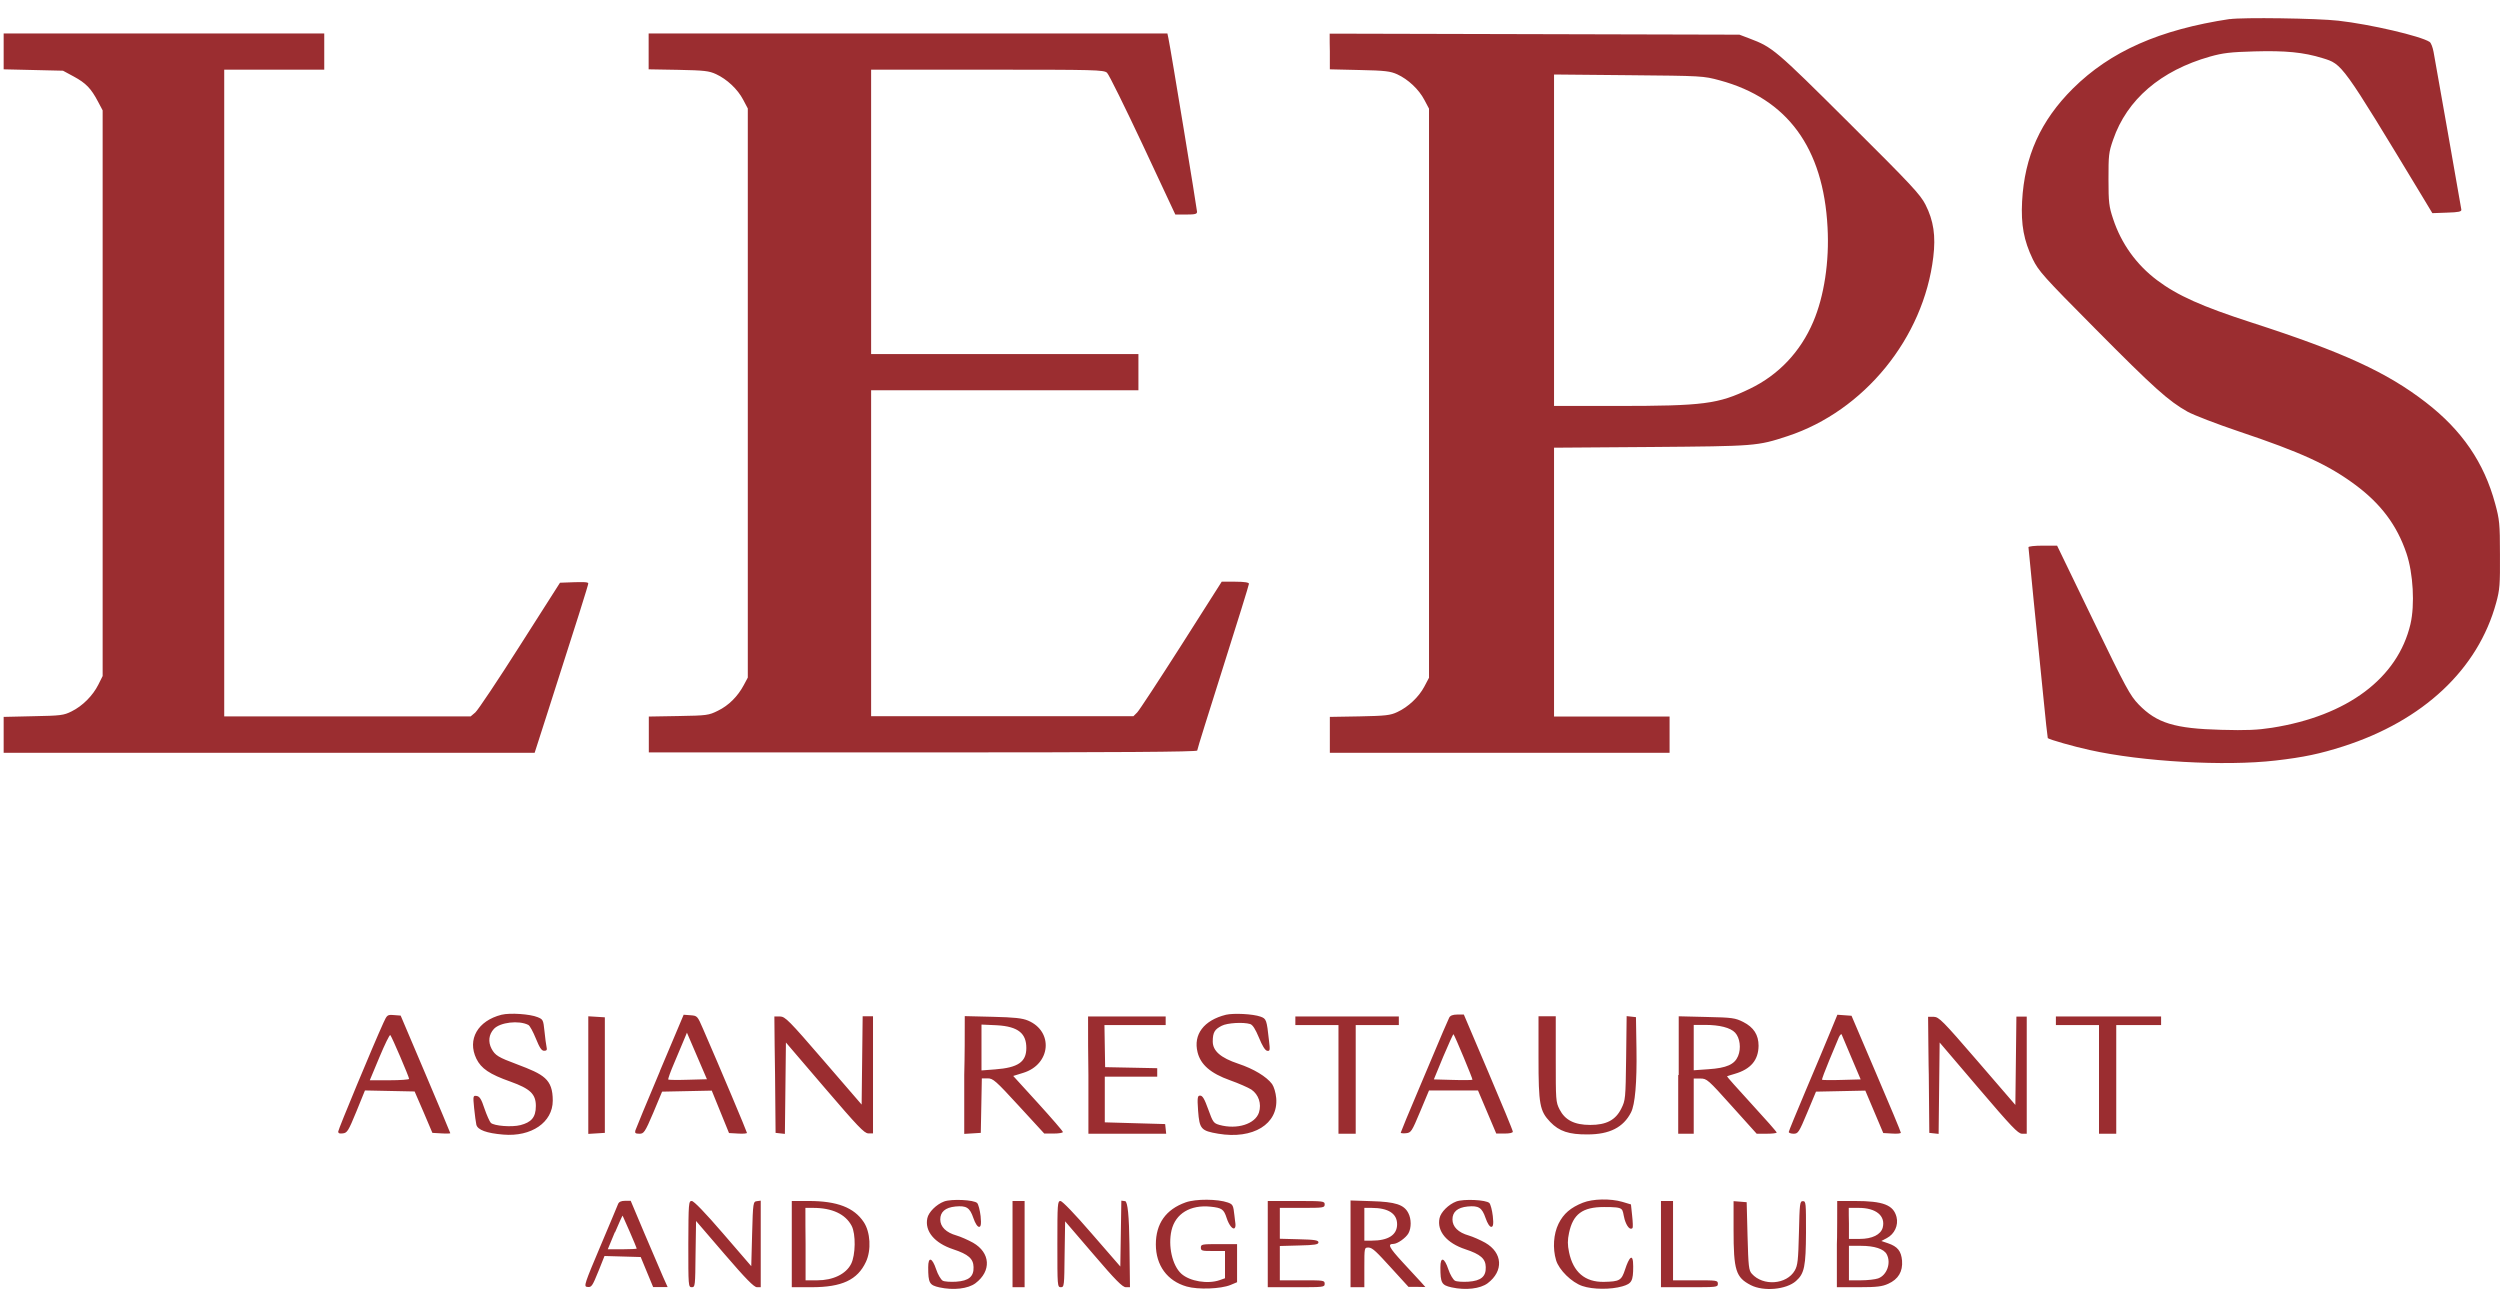 <?xml version="1.0" encoding="UTF-8"?> <svg xmlns="http://www.w3.org/2000/svg" viewBox="0 0 190.00 98.41" data-guides="{&quot;vertical&quot;:[],&quot;horizontal&quot;:[]}"><defs></defs><path fill="#9b2d30" stroke="none" fill-opacity="1" stroke-width="1" stroke-opacity="1" fill-rule="evenodd" class="st0" id="tSvgd2e59e1d05" title="Path 1" d="M169.485 1.442C164.111 2.254 160.389 3.906 157.545 6.724C155.081 9.175 153.862 11.888 153.679 15.309C153.587 17.078 153.81 18.284 154.491 19.699C154.937 20.604 155.291 21.01 159.249 24.994C163.705 29.49 164.806 30.473 166.248 31.286C166.72 31.548 168.489 32.229 170.167 32.793C174.924 34.392 176.943 35.322 179.014 36.856C180.953 38.298 182.172 39.923 182.893 42.059C183.405 43.58 183.536 45.965 183.195 47.433C182.225 51.549 178.398 54.406 172.67 55.31C171.582 55.48 170.717 55.52 168.83 55.467C165.265 55.376 163.915 54.956 162.539 53.541C161.883 52.859 161.582 52.309 159.078 47.132C158.165 45.244 157.252 43.357 156.339 41.469C155.977 41.469 155.614 41.469 155.251 41.469C154.648 41.469 154.163 41.522 154.163 41.587C154.163 41.653 154.347 43.462 154.557 45.624C154.78 47.774 155.094 51.011 155.278 52.807C155.448 54.602 155.618 56.084 155.631 56.097C155.776 56.215 157.611 56.739 158.816 57.001C162.814 57.892 169.092 58.246 172.945 57.8C175.108 57.551 176.314 57.289 178.083 56.726C184.165 54.773 188.333 50.867 189.709 45.808C189.984 44.812 190.01 44.419 189.997 42.138C189.997 39.792 189.958 39.477 189.63 38.272C188.791 35.165 187.114 32.701 184.361 30.578C181.412 28.297 178.083 26.764 171.15 24.523C167.336 23.291 165.475 22.452 163.941 21.298C162.355 20.106 161.215 18.507 160.599 16.645C160.284 15.702 160.245 15.387 160.245 13.631C160.245 11.809 160.258 11.586 160.599 10.616C161.647 7.563 164.216 5.361 167.965 4.299C168.948 4.024 169.511 3.958 171.333 3.906C173.692 3.84 175.069 3.971 176.51 4.417C178.031 4.889 177.926 4.731 184.125 14.981C184.37 15.387 184.615 15.793 184.859 16.2C185.231 16.187 185.602 16.174 185.973 16.16C186.878 16.134 187.087 16.082 187.061 15.925C187.022 15.623 185.082 4.679 184.951 3.945C184.886 3.591 184.755 3.25 184.65 3.185C183.968 2.739 180.154 1.848 177.716 1.573C176.104 1.389 170.429 1.311 169.459 1.455M0.278 3.906C0.278 4.36 0.278 4.814 0.278 5.269C1.03 5.286 1.781 5.304 2.532 5.321C3.284 5.339 4.035 5.356 4.787 5.374C5.062 5.522 5.337 5.671 5.612 5.819C6.53 6.317 6.923 6.724 7.447 7.72C7.565 7.943 7.683 8.165 7.801 8.388C7.801 22.718 7.801 37.048 7.801 51.378C7.692 51.597 7.583 51.815 7.474 52.033C7.054 52.872 6.268 53.659 5.442 54.065C4.839 54.367 4.616 54.393 2.532 54.432C1.781 54.45 1.03 54.467 0.278 54.484C0.278 55.393 0.278 56.302 0.278 57.211C13.73 57.211 27.182 57.211 40.633 57.211C40.939 56.258 41.245 55.306 41.551 54.353C43.884 47.092 44.71 44.458 44.71 44.34C44.71 44.222 44.251 44.235 43.635 44.248C43.277 44.261 42.919 44.274 42.56 44.287C41.547 45.878 40.533 47.468 39.519 49.058C37.855 51.68 36.322 53.973 36.125 54.144C36.007 54.244 35.889 54.345 35.771 54.445C29.528 54.445 23.285 54.445 17.041 54.445C17.041 38.062 17.041 21.678 17.041 5.295C19.576 5.295 22.109 5.295 24.643 5.295C24.643 4.378 24.643 3.46 24.643 2.543C16.522 2.543 8.4 2.543 0.278 2.543C0.278 2.997 0.278 3.451 0.278 3.906ZM49.297 3.906C49.297 4.36 49.297 4.814 49.297 5.269C50.048 5.282 50.8 5.295 51.551 5.308C53.531 5.348 53.884 5.387 54.422 5.636C55.247 6.016 56.06 6.776 56.48 7.576C56.597 7.798 56.715 8.021 56.833 8.244C56.833 22.661 56.833 37.079 56.833 51.496C56.733 51.684 56.632 51.872 56.532 52.06C56.073 52.925 55.379 53.619 54.566 54.013C53.858 54.367 53.727 54.38 51.565 54.419C50.813 54.432 50.062 54.445 49.31 54.458C49.31 55.367 49.31 56.276 49.31 57.184C56.257 57.184 63.203 57.184 70.15 57.184C84.96 57.184 90.989 57.145 90.989 57.04C90.989 56.935 91.881 54.117 92.955 50.71C94.03 47.315 94.921 44.458 94.921 44.366C94.921 44.274 94.62 44.209 93.886 44.209C93.541 44.209 93.196 44.209 92.85 44.209C91.828 45.817 90.806 47.424 89.784 49.032C88.093 51.68 86.585 53.986 86.428 54.144C86.332 54.24 86.236 54.336 86.14 54.432C79.495 54.432 72.85 54.432 66.205 54.432C66.205 46.175 66.205 37.918 66.205 29.66C72.976 29.66 79.748 29.66 86.52 29.66C86.52 28.743 86.52 27.826 86.52 26.908C79.748 26.908 72.976 26.908 66.205 26.908C66.205 19.704 66.205 12.499 66.205 5.295C69.149 5.295 72.094 5.295 75.039 5.295C83.269 5.295 83.885 5.308 84.135 5.531C84.279 5.662 85.498 8.139 86.861 11.036C87.682 12.792 88.503 14.548 89.325 16.305C89.6 16.305 89.875 16.305 90.15 16.305C90.832 16.305 90.976 16.265 90.976 16.095C90.976 15.925 88.971 3.709 88.8 2.91C88.774 2.787 88.748 2.665 88.722 2.543C75.58 2.543 62.439 2.543 49.297 2.543C49.297 2.997 49.297 3.451 49.297 3.906ZM101.068 3.906C101.068 4.36 101.068 4.814 101.068 5.269C101.82 5.286 102.571 5.304 103.323 5.321C105.276 5.361 105.669 5.413 106.193 5.649C107.019 6.029 107.831 6.789 108.251 7.589C108.369 7.812 108.487 8.034 108.605 8.257C108.605 22.674 108.605 37.092 108.605 51.509C108.487 51.732 108.369 51.955 108.251 52.178C107.831 52.977 107.019 53.737 106.193 54.117C105.669 54.367 105.302 54.406 103.323 54.445C102.571 54.458 101.82 54.471 101.068 54.484C101.068 55.393 101.068 56.302 101.068 57.211C109.675 57.211 118.282 57.211 126.888 57.211C126.888 56.293 126.888 55.376 126.888 54.458C123.961 54.458 121.034 54.458 118.107 54.458C118.107 47.647 118.107 40.836 118.107 34.025C120.562 34.008 123.018 33.99 125.473 33.972C133.442 33.907 133.534 33.907 135.853 33.147C141.673 31.233 146.195 25.689 146.929 19.542C147.125 17.93 146.955 16.776 146.339 15.558C145.946 14.784 145.29 14.076 140.493 9.306C134.897 3.735 134.713 3.591 132.957 2.923C132.703 2.827 132.45 2.731 132.197 2.635C127.006 2.621 121.816 2.608 116.626 2.595C111.436 2.582 106.246 2.569 101.055 2.556C101.055 3.01 101.055 3.465 101.068 3.906ZM118.107 18.258C118.107 22.456 118.107 26.655 118.107 30.853C119.689 30.853 121.27 30.853 122.852 30.853C129.484 30.853 130.584 30.709 132.996 29.543C135.172 28.494 136.836 26.738 137.806 24.457C138.632 22.53 139.038 19.87 138.894 17.288C138.58 11.232 135.84 7.497 130.702 6.108C129.444 5.767 129.379 5.767 123.769 5.715C121.882 5.697 119.994 5.68 118.107 5.662C118.107 9.861 118.107 14.059 118.107 18.258ZM38.117 77.12C36.308 77.578 35.496 78.994 36.203 80.462C36.571 81.209 37.2 81.641 38.799 82.205C40.293 82.742 40.725 83.149 40.725 84.053C40.725 84.957 40.345 85.298 39.559 85.508C38.903 85.678 37.553 85.573 37.304 85.338C37.213 85.246 36.99 84.748 36.819 84.25C36.584 83.529 36.453 83.332 36.23 83.293C35.955 83.254 35.941 83.28 36.033 84.21C36.086 84.735 36.164 85.311 36.203 85.482C36.308 85.875 36.977 86.124 38.248 86.229C40.385 86.412 42.01 85.298 42.01 83.647C42.01 81.995 41.315 81.654 39.31 80.894C37.868 80.357 37.632 80.213 37.357 79.702C37.082 79.177 37.147 78.614 37.54 78.194C38.012 77.696 39.428 77.526 40.149 77.893C40.267 77.945 40.516 78.417 40.725 78.928C41.014 79.636 41.158 79.859 41.354 79.859C41.551 79.859 41.59 79.793 41.538 79.57C41.499 79.413 41.433 78.876 41.381 78.378C41.289 77.513 41.276 77.474 40.856 77.303C40.28 77.067 38.772 76.962 38.117 77.12ZM93.178 77.12C91.487 77.539 90.675 78.627 91.016 79.977C91.251 80.921 92.012 81.576 93.48 82.1C94.148 82.336 94.882 82.664 95.105 82.808C95.655 83.188 95.891 83.883 95.681 84.551C95.393 85.429 94.017 85.862 92.68 85.495C92.234 85.364 92.182 85.298 91.828 84.315C91.54 83.516 91.396 83.267 91.212 83.267C91.029 83.267 90.976 83.345 91.055 84.42C91.16 85.809 91.278 85.94 92.588 86.163C95.236 86.609 97.163 85.429 96.992 83.45C96.953 83.031 96.822 82.598 96.678 82.388C96.258 81.825 95.288 81.235 94.109 80.842C92.772 80.396 92.169 79.872 92.169 79.151C92.169 78.43 92.339 78.221 92.85 77.959C93.27 77.736 94.502 77.67 95.013 77.827C95.21 77.893 95.406 78.207 95.681 78.863C95.931 79.479 96.14 79.82 96.298 79.859C96.52 79.898 96.534 79.833 96.442 79.073C96.271 77.513 96.245 77.421 95.799 77.264C95.21 77.054 93.755 76.989 93.178 77.12ZM29.139 77.736C28.366 79.426 25.705 85.835 25.705 85.993C25.705 86.15 25.823 86.163 26.059 86.137C26.387 86.098 26.478 85.954 27.081 84.486C27.3 83.948 27.518 83.411 27.736 82.874C28.366 82.887 28.995 82.9 29.624 82.913C30.253 82.926 30.882 82.939 31.511 82.952C31.738 83.476 31.966 84.001 32.193 84.525C32.416 85.049 32.638 85.573 32.861 86.098C33.088 86.111 33.316 86.124 33.543 86.137C33.923 86.163 34.224 86.15 34.224 86.124C34.224 86.098 33.372 84.066 32.337 81.628C31.708 80.147 31.079 78.666 30.45 77.185C30.279 77.172 30.109 77.159 29.939 77.146C29.44 77.106 29.414 77.133 29.139 77.736ZM50.162 81.392C49.166 83.752 48.327 85.783 48.288 85.914C48.235 86.111 48.288 86.163 48.602 86.163C48.917 86.163 49.009 86.085 49.651 84.564C49.874 84.031 50.096 83.498 50.319 82.965C50.949 82.952 51.578 82.939 52.207 82.926C52.836 82.913 53.465 82.9 54.094 82.887C54.312 83.424 54.531 83.961 54.749 84.499C54.968 85.036 55.186 85.573 55.405 86.111C55.632 86.124 55.859 86.137 56.086 86.15C56.466 86.176 56.768 86.15 56.768 86.098C56.768 86.019 54.763 81.248 53.426 78.181C53.006 77.211 52.993 77.198 52.482 77.159C52.307 77.146 52.133 77.133 51.958 77.12C51.355 78.548 50.752 79.977 50.149 81.406M110.138 77.343C110.073 77.474 109.863 77.959 109.666 78.417C109.47 78.876 108.67 80.79 107.884 82.638C107.097 84.486 106.455 86.045 106.455 86.085C106.455 86.124 106.639 86.15 106.862 86.124C107.242 86.085 107.294 86.006 107.936 84.472C108.159 83.939 108.382 83.406 108.605 82.874C109.845 82.874 111.086 82.874 112.327 82.874C112.559 83.42 112.79 83.966 113.022 84.512C113.253 85.058 113.485 85.604 113.716 86.15C113.926 86.15 114.136 86.15 114.345 86.15C114.725 86.15 114.975 86.098 114.975 86.006C114.975 85.914 114.136 83.883 113.113 81.484C112.493 80.025 111.873 78.566 111.252 77.106C111.086 77.106 110.92 77.106 110.754 77.106C110.413 77.106 110.217 77.185 110.138 77.343ZM139.091 78.457C138.789 79.204 137.951 81.183 137.243 82.86C136.535 84.538 135.945 85.967 135.945 86.032C135.945 86.098 136.115 86.163 136.312 86.163C136.653 86.163 136.719 86.072 137.348 84.564C137.57 84.031 137.793 83.498 138.016 82.965C138.641 82.952 139.266 82.939 139.89 82.926C140.515 82.913 141.14 82.9 141.764 82.887C141.992 83.424 142.219 83.961 142.446 84.499C142.673 85.036 142.9 85.573 143.128 86.111C143.351 86.124 143.573 86.137 143.796 86.15C144.163 86.176 144.464 86.15 144.464 86.085C144.464 86.019 143.626 84.001 142.59 81.589C141.965 80.125 141.341 78.662 140.716 77.198C140.537 77.185 140.358 77.172 140.179 77.159C140 77.146 139.82 77.133 139.641 77.12C139.453 77.57 139.266 78.02 139.091 78.457ZM44.71 81.707C44.71 83.197 44.71 84.687 44.71 86.176C44.919 86.163 45.129 86.15 45.339 86.137C45.548 86.124 45.758 86.111 45.968 86.098C45.968 83.171 45.968 80.243 45.968 77.316C45.758 77.303 45.548 77.29 45.339 77.277C45.129 77.264 44.919 77.251 44.71 77.238C44.71 78.727 44.71 80.217 44.71 81.707ZM58.904 81.668C58.917 83.144 58.931 84.621 58.944 86.098C59.062 86.111 59.179 86.124 59.297 86.137C59.415 86.15 59.533 86.163 59.651 86.176C59.664 85.019 59.678 83.861 59.691 82.703C59.704 81.545 59.717 80.388 59.73 79.23C60.713 80.379 61.696 81.528 62.679 82.677C65.182 85.6 65.68 86.124 65.982 86.137C66.104 86.137 66.226 86.137 66.349 86.137C66.349 86.137 66.349 81.694 66.349 81.694C66.349 80.208 66.349 78.723 66.349 77.238C66.087 77.238 65.825 77.238 65.562 77.238C65.549 78.356 65.536 79.474 65.523 80.593C65.51 81.711 65.497 82.83 65.484 83.948C64.523 82.834 63.562 81.72 62.6 80.606C59.953 77.539 59.678 77.264 59.284 77.251C59.14 77.251 58.996 77.251 58.852 77.251C58.852 77.251 58.891 81.668 58.904 81.668ZM73.282 81.694C73.282 83.188 73.282 84.682 73.282 86.176C73.492 86.163 73.702 86.15 73.911 86.137C74.121 86.124 74.331 86.111 74.54 86.098C74.554 85.407 74.567 84.717 74.58 84.027C74.593 83.337 74.606 82.646 74.619 81.956C74.768 81.956 74.916 81.956 75.065 81.956C75.471 81.956 75.668 82.126 77.437 84.053C78.079 84.752 78.722 85.451 79.364 86.15C79.6 86.15 79.836 86.15 80.072 86.15C80.465 86.15 80.779 86.098 80.779 86.032C80.779 85.967 79.927 84.984 78.892 83.843C78.263 83.153 77.634 82.463 77.004 81.772C77.258 81.694 77.511 81.615 77.765 81.537C79.862 80.894 80.085 78.391 78.132 77.565C77.699 77.382 77.109 77.316 75.445 77.277C74.737 77.26 74.029 77.242 73.322 77.225C73.322 78.719 73.322 80.213 73.282 81.694ZM82.719 81.707C82.719 83.192 82.719 84.678 82.719 86.163C84.689 86.163 86.66 86.163 88.63 86.163C88.617 86.041 88.604 85.918 88.591 85.796C88.578 85.674 88.565 85.552 88.552 85.429C87.787 85.407 87.022 85.385 86.258 85.364C85.493 85.342 84.729 85.32 83.964 85.298C83.964 84.141 83.964 82.983 83.964 81.825C84.628 81.825 85.292 81.825 85.956 81.825C85.956 81.825 87.949 81.825 87.949 81.825C87.949 81.611 87.949 81.397 87.949 81.183C87.289 81.17 86.629 81.156 85.969 81.143C85.31 81.13 84.65 81.117 83.99 81.104C83.982 80.571 83.973 80.038 83.964 79.505C83.955 78.972 83.947 78.439 83.938 77.906C85.489 77.906 87.04 77.906 88.591 77.906C88.591 77.688 88.591 77.469 88.591 77.251C86.625 77.251 84.659 77.251 82.693 77.251C82.693 78.736 82.693 80.222 82.719 81.707ZM98.447 77.578C98.447 77.688 98.447 77.797 98.447 77.906C99.539 77.906 100.632 77.906 101.724 77.906C101.724 80.658 101.724 83.411 101.724 86.163C102.161 86.163 102.597 86.163 103.034 86.163C103.034 83.411 103.034 80.658 103.034 77.906C104.127 77.906 105.219 77.906 106.311 77.906C106.311 77.688 106.311 77.469 106.311 77.251C103.69 77.251 101.068 77.251 98.447 77.251C98.447 77.36 98.447 77.469 98.447 77.578ZM116.927 80.383C116.927 83.948 117.019 84.433 117.819 85.272C118.5 85.98 119.247 86.229 120.663 86.216C122.327 86.216 123.376 85.678 123.953 84.551C124.267 83.948 124.411 82.284 124.372 79.728C124.359 78.92 124.346 78.111 124.333 77.303C124.215 77.29 124.097 77.277 123.979 77.264C123.861 77.251 123.743 77.238 123.625 77.225C123.612 78.286 123.599 79.348 123.586 80.409C123.546 83.503 123.533 83.621 123.219 84.25C122.786 85.128 122.078 85.495 120.859 85.495C119.641 85.495 118.933 85.115 118.526 84.315C118.238 83.752 118.238 83.594 118.238 80.488C118.238 79.404 118.238 78.321 118.238 77.238C117.801 77.238 117.364 77.238 116.927 77.238C116.927 78.286 116.927 79.335 116.927 80.383ZM127.544 81.694C127.544 83.184 127.544 84.674 127.544 86.163C127.937 86.163 128.33 86.163 128.723 86.163C128.723 84.765 128.723 83.367 128.723 81.969C128.894 81.969 129.064 81.969 129.235 81.969C129.72 81.969 129.811 82.048 131.62 84.066C132.249 84.765 132.878 85.464 133.507 86.163C133.761 86.163 134.014 86.163 134.268 86.163C134.687 86.163 135.028 86.124 135.028 86.072C135.028 86.019 134.163 85.036 133.114 83.896C132.066 82.755 131.227 81.812 131.253 81.799C131.279 81.786 131.541 81.694 131.83 81.615C133.062 81.261 133.638 80.567 133.651 79.479C133.651 78.653 133.285 78.076 132.485 77.67C131.882 77.369 131.672 77.329 129.707 77.29C128.999 77.273 128.291 77.255 127.583 77.238C127.583 78.727 127.583 80.217 127.583 81.707M146.588 81.668C146.601 83.144 146.614 84.621 146.627 86.098C146.745 86.111 146.863 86.124 146.981 86.137C147.099 86.15 147.217 86.163 147.335 86.176C147.348 85.019 147.361 83.861 147.374 82.703C147.387 81.545 147.4 80.388 147.413 79.23C148.397 80.383 149.38 81.537 150.363 82.69C152.866 85.626 153.364 86.15 153.665 86.163C153.788 86.163 153.91 86.163 154.032 86.163C154.032 86.163 154.032 81.72 154.032 81.72C154.032 80.235 154.032 78.749 154.032 77.264C153.77 77.264 153.508 77.264 153.246 77.264C153.233 78.382 153.22 79.501 153.207 80.619C153.194 81.737 153.18 82.856 153.167 83.975C152.206 82.86 151.245 81.746 150.284 80.632C147.636 77.565 147.361 77.29 146.968 77.277C146.824 77.277 146.68 77.277 146.535 77.277C146.535 77.277 146.575 81.694 146.588 81.668ZM156.248 77.578C156.248 77.688 156.248 77.797 156.248 77.906C157.34 77.906 158.432 77.906 159.524 77.906C159.524 80.658 159.524 83.411 159.524 86.163C159.961 86.163 160.398 86.163 160.835 86.163C160.835 83.411 160.835 80.658 160.835 77.906C161.971 77.906 163.107 77.906 164.243 77.906C164.243 77.688 164.243 77.469 164.243 77.251C161.577 77.251 158.912 77.251 156.248 77.251C156.248 77.36 156.248 77.469 156.248 77.578ZM74.593 79.61C74.593 80.191 74.593 80.772 74.593 81.353C74.938 81.327 75.283 81.301 75.628 81.274C77.371 81.143 78.001 80.711 78.001 79.649C78.001 78.588 77.45 78.011 75.746 77.919C75.362 77.902 74.977 77.884 74.593 77.867C74.593 78.448 74.593 79.029 74.593 79.61ZM128.723 79.623C128.723 80.195 128.723 80.768 128.723 81.34C129.095 81.314 129.466 81.287 129.838 81.261C131.227 81.17 131.83 80.894 132.092 80.265C132.341 79.675 132.236 78.876 131.869 78.483C131.515 78.103 130.689 77.893 129.589 77.893C129.3 77.893 129.012 77.893 128.723 77.893C128.723 78.465 128.723 79.038 128.723 79.623ZM28.837 80.344C28.593 80.929 28.348 81.515 28.104 82.1C28.602 82.1 29.1 82.1 29.598 82.1C30.423 82.1 31.092 82.048 31.092 81.995C31.092 81.851 29.781 78.784 29.663 78.666C29.611 78.614 29.244 79.374 28.837 80.344ZM51.984 79.02C51.866 79.308 51.538 80.095 51.25 80.763C50.962 81.432 50.752 82.008 50.791 82.048C50.817 82.074 51.499 82.087 52.285 82.061C52.766 82.048 53.246 82.035 53.727 82.022C53.474 81.432 53.22 80.842 52.967 80.252C52.714 79.662 52.46 79.073 52.207 78.483C52.137 78.657 52.067 78.832 51.984 79.02ZM109.692 80.291C109.452 80.873 109.212 81.454 108.972 82.035C109.452 82.048 109.933 82.061 110.413 82.074C111.213 82.1 111.881 82.087 111.908 82.061C111.947 82.022 110.571 78.719 110.466 78.601C110.44 78.575 110.099 79.335 109.692 80.291ZM139.759 78.823C139.681 79.007 139.353 79.793 139.025 80.58C138.698 81.366 138.449 82.035 138.475 82.061C138.501 82.087 139.169 82.1 139.969 82.074C140.45 82.061 140.93 82.048 141.411 82.035C141.179 81.489 140.948 80.942 140.716 80.396C140.336 79.492 139.995 78.706 139.969 78.627C139.943 78.548 139.851 78.64 139.759 78.823ZM71.749 91.314C71.159 91.537 70.569 92.127 70.477 92.585C70.268 93.569 71.015 94.473 72.443 94.945C73.597 95.325 73.977 95.665 73.99 96.295C74.016 97.016 73.636 97.343 72.666 97.409C72.247 97.435 71.775 97.409 71.644 97.33C71.513 97.251 71.277 96.871 71.146 96.465C70.844 95.561 70.543 95.482 70.543 96.308C70.543 97.514 70.635 97.671 71.395 97.841C72.47 98.077 73.571 97.946 74.134 97.527C75.366 96.596 75.275 95.207 73.951 94.447C73.571 94.237 73.007 93.988 72.692 93.896C71.906 93.673 71.46 93.241 71.46 92.677C71.46 92.114 71.827 91.773 72.614 91.694C73.453 91.616 73.702 91.773 73.977 92.572C74.121 92.992 74.291 93.241 74.409 93.241C74.527 93.241 74.593 93.11 74.527 92.428C74.475 91.983 74.357 91.524 74.265 91.432C74.029 91.183 72.299 91.104 71.749 91.314ZM90.111 91.38C88.604 91.917 87.844 92.992 87.844 94.578C87.844 96.164 88.709 97.356 90.19 97.776C91.055 98.025 92.785 97.959 93.519 97.658C93.685 97.588 93.851 97.518 94.017 97.448C94.017 96.483 94.017 95.517 94.017 94.552C93.558 94.552 93.1 94.552 92.641 94.552C91.356 94.552 91.265 94.565 91.265 94.814C91.265 95.063 91.356 95.076 92.182 95.076C92.488 95.076 92.794 95.076 93.1 95.076C93.1 95.766 93.1 96.456 93.1 97.147C92.964 97.195 92.829 97.243 92.693 97.291C91.789 97.605 90.426 97.382 89.784 96.806C89.089 96.177 88.761 94.683 89.036 93.503C89.338 92.232 90.465 91.55 91.999 91.707C92.864 91.799 93.008 91.891 93.231 92.585C93.401 93.11 93.702 93.477 93.834 93.333C93.965 93.188 93.86 92.874 93.82 92.402C93.729 91.589 93.702 91.537 93.322 91.393C92.549 91.118 90.885 91.104 90.111 91.38ZM110.675 91.314C110.086 91.537 109.496 92.127 109.404 92.585C109.195 93.569 109.942 94.473 111.37 94.945C112.524 95.325 112.904 95.665 112.917 96.295C112.943 97.016 112.563 97.343 111.593 97.409C111.174 97.435 110.702 97.409 110.571 97.33C110.44 97.251 110.204 96.871 110.073 96.465C109.771 95.561 109.47 95.482 109.47 96.308C109.47 97.514 109.561 97.671 110.322 97.841C111.396 98.077 112.497 97.946 113.061 97.527C114.293 96.596 114.201 95.207 112.877 94.447C112.497 94.237 111.934 93.988 111.619 93.896C110.833 93.673 110.387 93.241 110.387 92.677C110.387 92.114 110.754 91.773 111.541 91.694C112.379 91.616 112.629 91.773 112.904 92.572C113.048 92.992 113.218 93.241 113.336 93.241C113.454 93.241 113.533 93.11 113.454 92.428C113.402 91.983 113.284 91.524 113.192 91.432C112.956 91.183 111.226 91.104 110.675 91.314ZM120.296 91.406C119.378 91.773 118.828 92.232 118.448 93.005C118.068 93.778 117.989 94.866 118.264 95.784C118.487 96.517 119.444 97.461 120.257 97.736C121.056 98.012 122.432 98.012 123.297 97.763C124.018 97.553 124.123 97.356 124.123 96.242C124.123 95.128 123.795 95.587 123.507 96.478C123.232 97.317 123.101 97.396 121.895 97.422C120.453 97.448 119.562 96.675 119.247 95.168C119.129 94.604 119.129 94.25 119.247 93.7C119.549 92.271 120.27 91.734 121.908 91.734C123.546 91.734 123.245 91.838 123.468 92.664C123.625 93.201 123.887 93.516 124.071 93.333C124.11 93.293 124.097 92.874 124.044 92.402C124.014 92.114 123.983 91.825 123.953 91.537C123.734 91.471 123.516 91.406 123.297 91.34C122.393 91.078 121.056 91.104 120.296 91.406ZM46.977 91.498C46.925 91.629 46.322 93.084 45.614 94.748C44.447 97.514 44.356 97.763 44.605 97.802C44.959 97.854 44.998 97.802 45.509 96.544C45.653 96.181 45.797 95.818 45.942 95.456C46.401 95.469 46.859 95.482 47.318 95.495C47.777 95.508 48.235 95.521 48.694 95.534C48.851 95.915 49.009 96.295 49.166 96.675C49.323 97.055 49.48 97.435 49.638 97.815C49.821 97.815 50.005 97.815 50.188 97.815C50.188 97.815 50.739 97.815 50.739 97.815C50.625 97.562 50.512 97.308 50.398 97.055C50.215 96.635 49.585 95.168 48.995 93.778C48.642 92.939 48.288 92.1 47.934 91.262C47.79 91.262 47.646 91.262 47.501 91.262C47.213 91.262 47.043 91.34 46.977 91.498ZM52.312 94.552C52.312 97.723 52.312 97.828 52.574 97.828C52.836 97.828 52.836 97.723 52.862 95.312C52.875 94.473 52.888 93.634 52.901 92.795C53.622 93.634 54.343 94.473 55.064 95.312C56.676 97.186 57.305 97.828 57.528 97.828C57.624 97.828 57.72 97.828 57.816 97.828C57.816 97.828 57.816 94.538 57.816 94.538C57.816 93.442 57.816 92.345 57.816 91.249C57.72 91.262 57.624 91.275 57.528 91.288C57.24 91.327 57.227 91.367 57.161 93.778C57.139 94.595 57.117 95.412 57.096 96.229C56.383 95.403 55.671 94.578 54.959 93.752C53.57 92.14 52.731 91.275 52.574 91.275C52.338 91.275 52.325 91.406 52.312 94.552ZM60.175 94.552C60.175 95.644 60.175 96.736 60.175 97.828C60.678 97.828 61.18 97.828 61.683 97.828C63.977 97.828 65.169 97.278 65.811 95.901C66.231 95.01 66.152 93.634 65.641 92.874C64.907 91.773 63.623 91.275 61.46 91.275C61.032 91.275 60.604 91.275 60.175 91.275C60.175 92.367 60.175 93.459 60.175 94.552ZM76.952 94.552C76.952 95.644 76.952 96.736 76.952 97.828C77.258 97.828 77.564 97.828 77.87 97.828C77.87 95.644 77.87 93.459 77.87 91.275C77.564 91.275 77.258 91.275 76.952 91.275C76.952 92.367 76.952 93.459 76.952 94.552ZM80.36 94.552C80.36 97.723 80.36 97.828 80.622 97.828C80.884 97.828 80.884 97.723 80.91 95.325C80.924 94.49 80.937 93.656 80.95 92.821C81.666 93.656 82.383 94.49 83.099 95.325C84.777 97.291 85.314 97.828 85.563 97.828C85.668 97.828 85.773 97.828 85.878 97.828C85.865 96.745 85.852 95.661 85.838 94.578C85.812 92.419 85.703 91.323 85.511 91.288C85.415 91.275 85.319 91.262 85.222 91.249C85.209 92.083 85.196 92.918 85.183 93.752C85.17 94.587 85.157 95.421 85.144 96.255C84.423 95.425 83.702 94.595 82.981 93.765C81.684 92.258 80.727 91.275 80.596 91.275C80.373 91.275 80.36 91.484 80.36 94.552ZM96.35 94.552C96.35 95.644 96.35 96.736 96.35 97.828C97.071 97.828 97.792 97.828 98.513 97.828C100.583 97.828 100.675 97.828 100.675 97.566C100.675 97.304 100.583 97.304 98.971 97.304C98.403 97.304 97.835 97.304 97.267 97.304C97.267 96.434 97.267 95.565 97.267 94.696C97.757 94.683 98.246 94.669 98.735 94.656C99.941 94.63 100.203 94.578 100.203 94.421C100.203 94.263 99.941 94.211 98.735 94.184C98.246 94.171 97.757 94.158 97.267 94.145C97.267 93.363 97.267 92.581 97.267 91.799C97.835 91.799 98.403 91.799 98.971 91.799C100.583 91.799 100.675 91.786 100.675 91.537C100.675 91.288 100.583 91.275 98.513 91.275C97.792 91.275 97.071 91.275 96.35 91.275C96.35 92.367 96.35 93.459 96.35 94.552ZM102.641 94.538C102.641 95.635 102.641 96.731 102.641 97.828C102.991 97.828 103.34 97.828 103.69 97.828C103.69 97.326 103.69 96.823 103.69 96.321C103.69 94.814 103.69 94.814 104.004 94.814C104.319 94.814 104.66 95.194 105.682 96.308C106.136 96.806 106.591 97.304 107.045 97.802C107.259 97.802 107.473 97.802 107.687 97.802C107.687 97.802 108.329 97.815 108.329 97.815C108.22 97.693 108.111 97.57 108.002 97.448C107.818 97.251 107.189 96.57 106.599 95.928C105.564 94.801 105.433 94.538 105.892 94.538C106.206 94.538 106.848 94.08 107.045 93.726C107.268 93.32 107.268 92.638 107.032 92.192C106.704 91.55 106.049 91.34 104.24 91.288C103.707 91.27 103.174 91.253 102.641 91.236C102.641 92.332 102.641 93.429 102.641 94.538ZM126.233 94.552C126.233 95.644 126.233 96.736 126.233 97.828C126.954 97.828 127.675 97.828 128.396 97.828C130.467 97.828 130.558 97.828 130.558 97.566C130.558 97.304 130.467 97.304 128.855 97.304C128.287 97.304 127.719 97.304 127.151 97.304C127.151 95.294 127.151 93.284 127.151 91.275C126.845 91.275 126.539 91.275 126.233 91.275C126.233 92.367 126.233 93.459 126.233 94.552ZM131.751 93.464C131.751 96.557 131.921 97.081 133.062 97.671C134.032 98.169 135.762 98.012 136.496 97.356C137.138 96.793 137.243 96.229 137.256 93.673C137.256 91.419 137.256 91.288 137.02 91.288C136.784 91.288 136.771 91.458 136.719 93.7C136.666 95.784 136.627 96.164 136.404 96.557C135.788 97.632 133.992 97.763 133.14 96.806C132.905 96.544 132.878 96.268 132.813 93.936C132.791 93.079 132.769 92.223 132.747 91.367C132.581 91.353 132.415 91.34 132.249 91.327C132.083 91.314 131.917 91.301 131.751 91.288C131.751 92.022 131.751 92.756 131.751 93.464ZM139.602 94.552C139.602 95.644 139.602 96.736 139.602 97.828C140.161 97.828 140.72 97.828 141.28 97.828C142.643 97.828 143.049 97.776 143.508 97.566C144.268 97.225 144.622 96.635 144.556 95.81C144.491 95.076 144.215 94.735 143.482 94.486C143.315 94.429 143.149 94.372 142.983 94.316C143.123 94.241 143.263 94.167 143.403 94.093C143.98 93.791 144.294 93.123 144.137 92.494C143.901 91.576 143.128 91.275 140.965 91.275C140.519 91.275 140.074 91.275 139.628 91.275C139.628 91.275 139.628 94.552 139.602 94.552ZM61.224 94.552C61.224 95.469 61.224 96.386 61.224 97.304C61.521 97.304 61.818 97.304 62.115 97.304C63.308 97.304 64.291 96.832 64.684 96.059C65.025 95.39 65.051 93.778 64.724 93.162C64.252 92.271 63.242 91.799 61.801 91.799C61.604 91.799 61.408 91.799 61.211 91.799C61.211 92.717 61.211 93.634 61.224 94.552ZM103.69 93.044C103.69 93.459 103.69 93.874 103.69 94.289C103.873 94.289 104.057 94.289 104.24 94.289C105.511 94.289 106.18 93.857 106.18 93.044C106.18 92.232 105.511 91.799 104.24 91.799C104.057 91.799 103.873 91.799 103.69 91.799C103.69 91.799 103.69 93.044 103.69 93.044ZM140.519 92.979C140.519 93.372 140.519 93.765 140.519 94.158C140.79 94.158 141.061 94.158 141.332 94.158C142.289 94.158 142.944 93.831 143.088 93.293C143.311 92.402 142.577 91.799 141.267 91.799C141.013 91.799 140.76 91.799 140.506 91.799C140.506 91.799 140.506 92.979 140.519 92.979ZM46.728 93.647C46.549 94.08 46.37 94.512 46.191 94.945C46.558 94.945 46.925 94.945 47.292 94.945C47.895 94.945 48.393 94.918 48.393 94.892C48.393 94.827 47.357 92.441 47.318 92.389C47.305 92.376 47.043 92.939 46.741 93.66M140.519 95.993C140.519 96.43 140.519 96.867 140.519 97.304C140.821 97.304 141.122 97.304 141.424 97.304C141.922 97.304 142.512 97.238 142.734 97.16C143.403 96.924 143.744 95.98 143.39 95.325C143.18 94.918 142.459 94.683 141.437 94.683C141.131 94.683 140.825 94.683 140.519 94.683C140.519 95.12 140.519 95.556 140.519 95.993Z"></path></svg> 